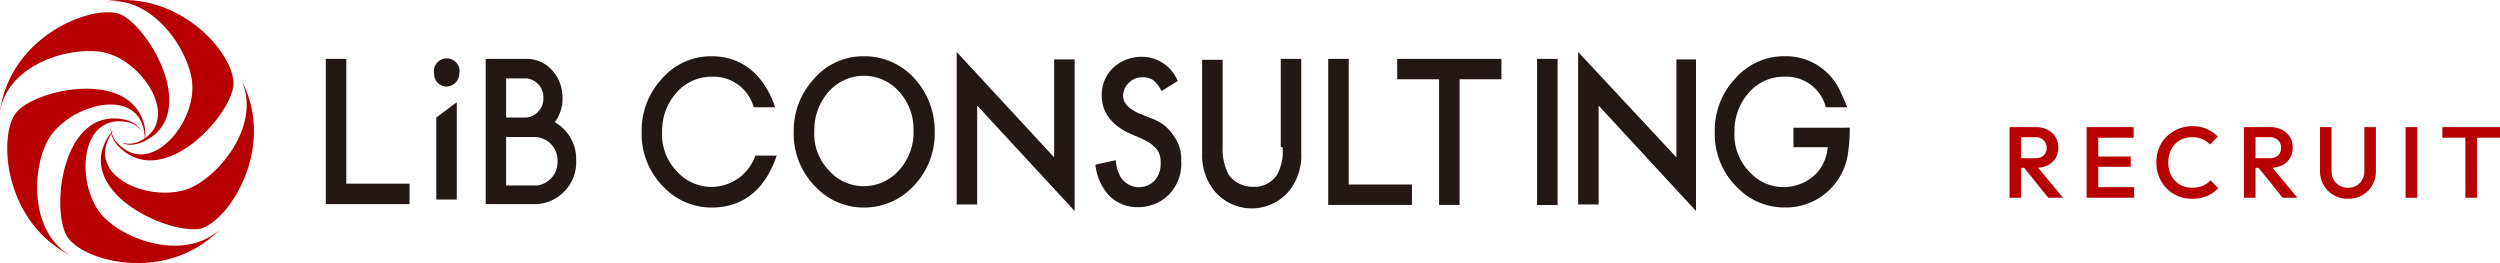 <svg xmlns="http://www.w3.org/2000/svg" width="297.332" height="31.287" viewBox="0 0 297.332 31.287">
  <defs>
    <style>
      .cls-1 {
        fill: #b70000;
      }

      .cls-2 {
        fill: #231815;
      }
    </style>
  </defs>
  <g id="グループ_411" data-name="グループ 411" transform="translate(-3450 3500)">
    <g id="logo" transform="translate(3450 -3500)">
      <path id="パス_189" data-name="パス 189" class="cls-1" d="M26.22,25.8C21.85,29.87,14.33,26.92,12,24c-3.06-3.79-2.45-12,3.15-10.9a2.64,2.64,0,0,1,1.72,1.11c-.81-1.52-2.94-1.62-3.86-1.52C7.22,13.3,6.2,23.56,7.93,26.61S19.82,32.41,26.22,25.8Z" transform="translate(0 1.424)"/>
      <path id="パス_190" data-name="パス 190" class="cls-1" d="M28.66,8c2.55,5.4-2.66,11.6-6.2,13-4.47,1.73-12.19-1.32-9.35-6.3a2.1,2.1,0,0,1,1.63-1.22c-1.73.31-2.44,2.34-2.64,3.15-1.22,5.7,8.23,9.76,11.69,9.15C27.14,25,33,16.14,28.66,8Z" transform="translate(0 1.424)"/>
      <path id="パス_191" data-name="パス 191" class="cls-1" d="M12.4.19c5.9-.82,10.27,6.1,10.47,9.86.31,4.77-5.08,11.18-8.94,6.91A2.64,2.64,0,0,1,13.21,15c-.3,1.72,1.43,3,2.24,3.45,5.08,2.85,11.89-4.77,12.3-8.23S21.55-1.34,12.4.19Z"/>
      <path id="パス_192" data-name="パス 192" class="cls-1" d="M0,13.2C1.12,7.3,8.94,5.37,12.6,6.29c4.68,1.21,9,8.23,3.87,10.57a2.9,2.9,0,0,1-2,.1c1.53.81,3.36-.51,4-1,4.37-4-.92-12.7-4.07-14.23C11.28.39,1.32,4.05,0,13.2Z"/>
      <path id="パス_193" data-name="パス 193" class="cls-1" d="M8.54,29.05c-5.29-2.84-4.68-11-2.64-14.13,2.64-4.06,10.67-6.09,11.28-.4a2.19,2.19,0,0,1-.61,1.93c1.22-1.22.61-3.35.2-4.07C14.33,7.1,4.37,9.23,2,11.88-.2,14.32.2,24.89,8.54,29.05Z" transform="translate(0 1.424)"/>
      <path id="パス_194" data-name="パス 194" class="cls-2" d="M98.09,6.69a7.7,7.7,0,0,0-5.9,2.65,9.069,9.069,0,0,0-2.44,6.287,8.921,8.921,0,0,0,2.75,6.743,7.815,7.815,0,0,0,5.59,2.313,8.031,8.031,0,0,0,6-2.65,9,9,0,0,0,2.43-6.32,9.274,9.274,0,0,0-2.43-6.407,8.025,8.025,0,0,0-6-2.617Zm4.17,13.574A5.6,5.6,0,0,1,98,22.142a5.491,5.491,0,0,1-4.07-1.879,6.274,6.274,0,0,1-1.73-4.745,6.818,6.818,0,0,1,1.73-4.637,5.585,5.585,0,0,1,8.34,0A6.669,6.669,0,0,1,104,15.518a6.708,6.708,0,0,1-1.74,4.745Z" transform="translate(4.65 0)"/>
      <path id="パス_195" data-name="パス 195" class="cls-2" d="M119.84,18.713,108.25,6.18V24.315h2.44V12.56l11.59,12.533V7.067h-2.44Z" transform="translate(5.53)"/>
      <path id="パス_196" data-name="パス 196" class="cls-2" d="M189.37,18.713,177.68,6.18V24.315h2.44V12.56L191.7,25.094V7.067h-2.33Z" transform="translate(10.01)"/>
      <path id="パス_197" data-name="パス 197" class="cls-2" d="M130.72,14.083l-1.63-.663c-1.12-.554-1.73-1.217-1.73-1.988A2.112,2.112,0,0,1,128,9.889a2.216,2.216,0,0,1,1.6-.7,2.413,2.413,0,0,1,1.32.326,3.6,3.6,0,0,1,1,1.325l1.93-1.206a4.59,4.59,0,0,0-4.27-2.879,4.928,4.928,0,0,0-3.44,1.347,4.4,4.4,0,0,0-1.32,3.314c0,1.88,1.12,3.422,3.25,4.422l1.53.663a7.672,7.672,0,0,1,1,.554,4.219,4.219,0,0,1,.72.663,1.772,1.772,0,0,1,.4.771,2.655,2.655,0,0,1,.1.88,2.89,2.89,0,0,1-.71,2.1,2.6,2.6,0,0,1-2.066.788,2.673,2.673,0,0,1-1.934-1.114,4.463,4.463,0,0,1-.61-2.1l-2.44.543a6.469,6.469,0,0,0,1.68,3.727,4.763,4.763,0,0,0,3.45,1.325,5.131,5.131,0,0,0,3.66-1.543,5.249,5.249,0,0,0,1.42-3.976,4.676,4.676,0,0,0-.91-2.988A5.036,5.036,0,0,0,130.72,14.083Z" transform="translate(6.216 0)"/>
      <path id="パス_198" data-name="パス 198" class="cls-2" d="M145.66,17.49A5.662,5.662,0,0,1,145,20.8a3.225,3.225,0,0,1-2.9,1.413,3.51,3.51,0,0,1-2.85-1.435,6.555,6.555,0,0,1-.71-3.315V7.109H136.1V18.261a6.681,6.681,0,0,0,1.53,4.533,5.792,5.792,0,0,0,8.74,0,6.683,6.683,0,0,0,1.52-4.533V7h-2.44V17.49Z" transform="translate(6.874 0)"/>
      <path id="パス_199" data-name="パス 199" class="cls-2" d="M152.88,7h-2.44V24.374h9.96V21.945h-7.52Z" transform="translate(7.528)"/>
      <path id="パス_200" data-name="パス 200" class="cls-2" d="M158.16,9.429h4.98V24.374h2.44V9.429h4.98V7h-12.4Z" transform="translate(8.012)"/>
      <rect id="長方形_250" data-name="長方形 250" class="cls-2" width="2.44" height="17.384" transform="translate(182.81 7)"/>
      <path id="パス_201" data-name="パス 201" class="cls-2" d="M80.81,22.229a5.517,5.517,0,0,1-4.07-1.868A6.305,6.305,0,0,1,75,15.627,6.817,6.817,0,0,1,76.73,11,5.531,5.531,0,0,1,80.9,9.123a4.961,4.961,0,0,1,5,3.638h2.54c-1.32-3.974-4.06-6.07-7.52-6.07A7.694,7.694,0,0,0,75,9.34a9,9,0,0,0-2.43,6.287,8.912,8.912,0,0,0,2.74,6.743,7.853,7.853,0,0,0,5.59,2.313c4.07,0,6.51-2.541,7.73-6.179H86.09A5.552,5.552,0,0,1,80.81,22.229Z" transform="translate(3.746)"/>
      <path id="パス_202" data-name="パス 202" class="cls-2" d="M203.29,15.193v2.313h4.07a5.149,5.149,0,0,1-1.22,2.986,5.461,5.461,0,0,1-8.13-.109,6.308,6.308,0,0,1-1.73-4.756A6.819,6.819,0,0,1,198,11a5.513,5.513,0,0,1,4.16-1.879h.31a4.83,4.83,0,0,1,4.67,3.638h2.55c-.31-.771-.61-1.433-.92-2.1a7.113,7.113,0,0,0-6.51-3.974h0a7.7,7.7,0,0,0-5.89,2.649,8.965,8.965,0,0,0-2.44,6.287,8.911,8.911,0,0,0,2.74,6.743,7.794,7.794,0,0,0,5.49,2.313h.1a7.46,7.46,0,0,0,7.53-6.515,21.726,21.726,0,0,0,.2-2.975Z" transform="translate(10.01 0)"/>
      <path id="パス_203" data-name="パス 203" class="cls-2" d="M61.09,24.274a4.978,4.978,0,0,0,4.67-5.2,5.038,5.038,0,0,0-2.54-4.545,4.61,4.61,0,0,0,.92-2.877A4.831,4.831,0,0,0,62.9,8.35,4.058,4.058,0,0,0,59.87,7H55V24.274h6.1ZM57.43,9.321h2.44a2.259,2.259,0,0,1,1.994,2.327,2.259,2.259,0,0,1-1.994,2.327H57.43Zm0,6.975H61a2.783,2.783,0,0,1,2.545,2.831A2.805,2.805,0,0,1,61.1,22.061H57.43Z" transform="translate(2.763 0)"/>
      <path id="パス_204" data-name="パス 204" class="cls-2" d="M46.86,21.843H39.34V7H36.9V24.274h9.96Z" transform="translate(1.847 0)"/>
      <path id="パス_205" data-name="パス 205" class="cls-2" d="M50.72,9.94a1.57,1.57,0,0,0,1.53-1.52,1.53,1.53,0,1,0-3,0,1.49,1.49,0,0,0,1.47,1.52Z" transform="translate(2.381 0.354)"/>
      <path id="パス_206" data-name="パス 206" class="cls-2" d="M49.5,22.85h2.44V11.27L49.5,13.1Z" transform="translate(2.387 0.878)"/>
    </g>
    <g id="グループ_409" data-name="グループ 409" transform="translate(37 -77)">
      <path id="パス_213" data-name="パス 213" class="cls-1" d="M0,.12H1.38v8.4H0ZM.948,4.956V3.816H3.071a1.392,1.392,0,0,0,.99-.33,1.194,1.194,0,0,0,.355-.918,1.229,1.229,0,0,0-.349-.888,1.3,1.3,0,0,0-.983-.36H.948V.12H3.143A2.936,2.936,0,0,1,4.536.438,2.3,2.3,0,0,1,5.8,2.544a2.382,2.382,0,0,1-.33,1.272,2.222,2.222,0,0,1-.929.84,3.081,3.081,0,0,1-1.393.3ZM4.608,8.52,1.668,4.872,2.952,4.4l3.4,4.116Z" transform="translate(3652 -3408)"/>
      <path id="パス_214" data-name="パス 214" class="cls-1" d="M9.168.119h1.38v8.4H9.168Zm.948,0H14.76V1.38H10.116Zm0,3.5h4.3V4.836h-4.3Zm0,3.637h4.7V8.52h-4.7Z" transform="translate(3652 -3408)"/>
      <path id="パス_215" data-name="パス 215" class="cls-1" d="M21.7,8.64a4.262,4.262,0,0,1-1.687-.33,4.11,4.11,0,0,1-1.35-.924,4.169,4.169,0,0,1-.887-1.38A4.508,4.508,0,0,1,17.46,4.32a4.508,4.508,0,0,1,.312-1.686,4.1,4.1,0,0,1,.887-1.374,4.451,4.451,0,0,1,4.8-.924,4.458,4.458,0,0,1,1.32.911l-.937.937a2.574,2.574,0,0,0-.905-.636A3.149,3.149,0,0,0,21.7,1.32a2.929,2.929,0,0,0-1.141.216,2.59,2.59,0,0,0-.894.618,2.8,2.8,0,0,0-.582.954,3.5,3.5,0,0,0-.2,1.212,3.5,3.5,0,0,0,.2,1.212,2.8,2.8,0,0,0,.582.954,2.59,2.59,0,0,0,.894.618A2.947,2.947,0,0,0,21.7,7.32,3.233,3.233,0,0,0,23,7.086a2.645,2.645,0,0,0,.906-.642l.937.936a4.2,4.2,0,0,1-1.357.924A4.474,4.474,0,0,1,21.7,8.64" transform="translate(3652 -3408)"/>
      <path id="パス_216" data-name="パス 216" class="cls-1" d="M27.876.12h1.38v8.4h-1.38Zm.947,4.836V3.816h2.125a1.392,1.392,0,0,0,.99-.33,1.2,1.2,0,0,0,.354-.918,1.232,1.232,0,0,0-.348-.888,1.307,1.307,0,0,0-.984-.36H28.823V.12h2.2a2.935,2.935,0,0,1,1.392.318,2.3,2.3,0,0,1,1.259,2.106,2.391,2.391,0,0,1-.33,1.272,2.222,2.222,0,0,1-.929.84,3.08,3.08,0,0,1-1.392.3Zm3.66,3.564L29.544,4.872,30.827,4.4l3.4,4.116Z" transform="translate(3652 -3408)"/>
      <path id="パス_217" data-name="パス 217" class="cls-1" d="M40.26,8.64a3.383,3.383,0,0,1-1.7-.432,3.185,3.185,0,0,1-1.193-1.182,3.3,3.3,0,0,1-.439-1.7V.119H38.3v5.2a2.1,2.1,0,0,0,.258,1.062,1.806,1.806,0,0,0,.7.7,2.02,2.02,0,0,0,1,.246,1.977,1.977,0,0,0,1-.246,1.791,1.791,0,0,0,.685-.7,2.117,2.117,0,0,0,.252-1.051V.119h1.379V5.34a3.307,3.307,0,0,1-.432,1.692,3.182,3.182,0,0,1-1.176,1.176,3.341,3.341,0,0,1-1.7.432" transform="translate(3652 -3408)"/>
      <rect id="長方形_261" data-name="長方形 261" class="cls-1" width="1.38" height="8.4" transform="translate(3699.1 -3407.881)"/>
      <path id="パス_218" data-name="パス 218" class="cls-1" d="M51.479.119h6.853V1.38H51.479ZM54.216.36H55.6V8.52h-1.38Z" transform="translate(3652 -3408)"/>
    </g>
  </g>
</svg>
